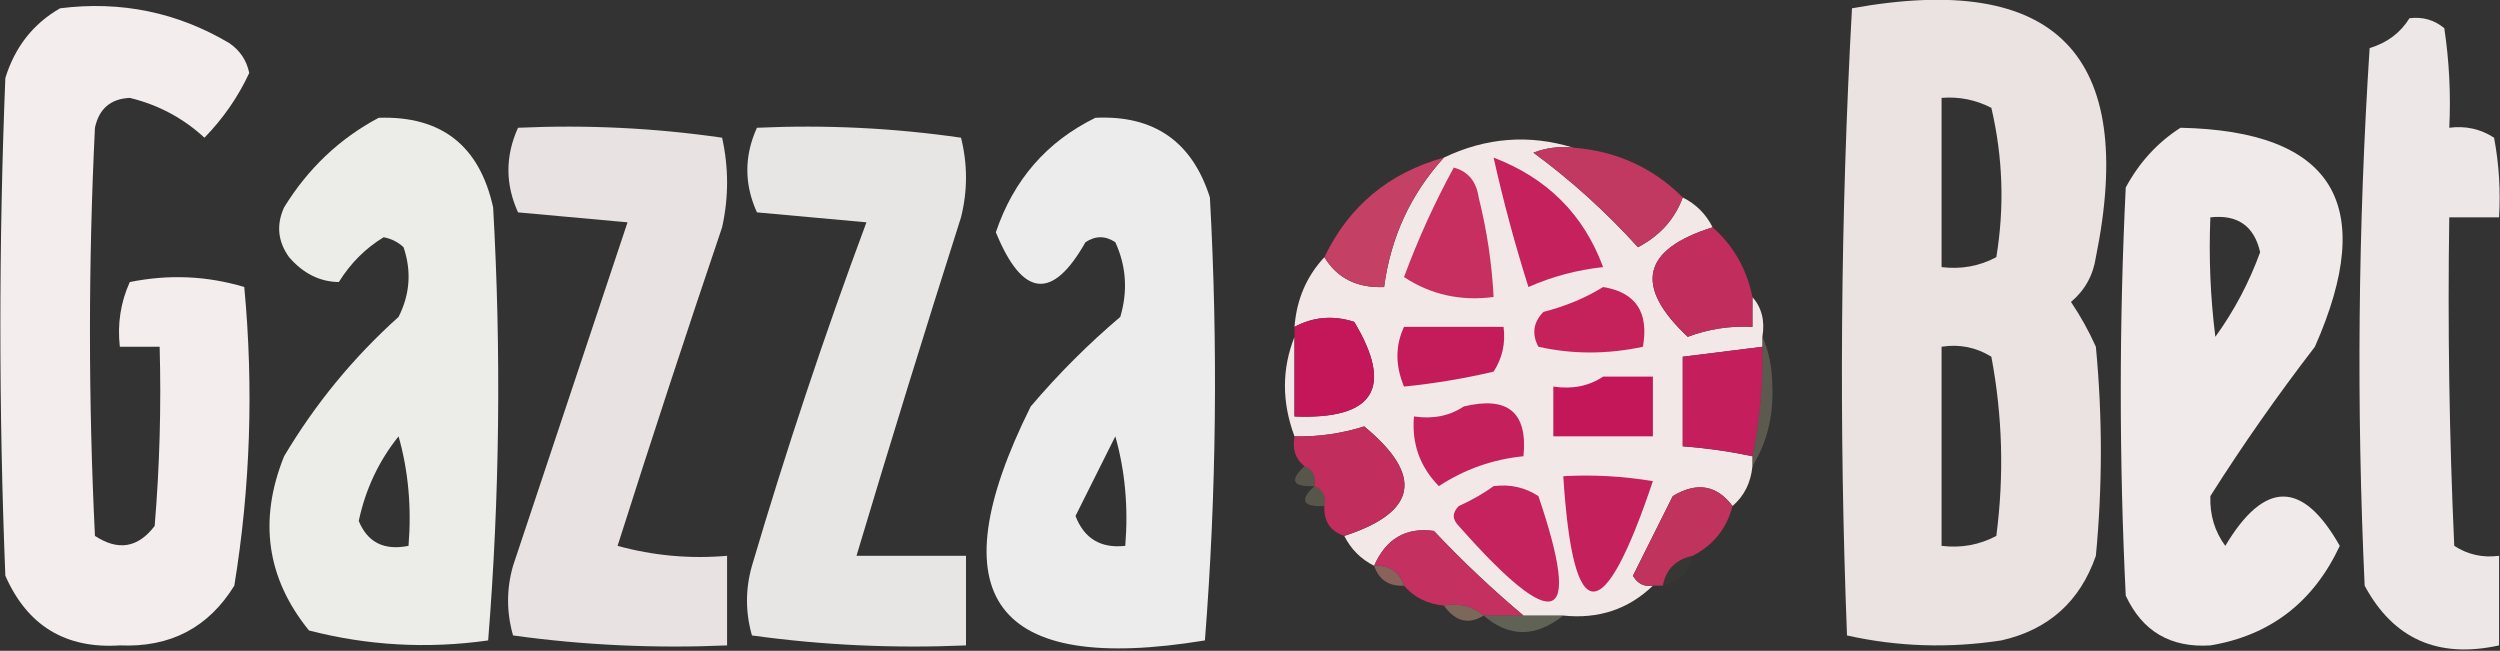 <svg width="776" height="202" viewBox="0 0 776 202" fill="none" xmlns="http://www.w3.org/2000/svg">
<rect x="0" y="0" width="776" height="202" fill="#333333" stroke="none"/>
<g clip-path="url(#clip0_709_3326)">
<path opacity="0.94" fill-rule="evenodd" clip-rule="evenodd" d="M18.655 2.573C37.51 0.202 55.02 3.807 71.185 13.388C74.505 15.67 76.565 18.76 77.365 22.658C73.891 30.108 69.257 36.803 63.46 42.743C56.828 36.637 49.103 32.517 40.285 30.383C34.337 30.662 30.732 33.752 29.47 39.653C27.41 81.883 27.41 124.112 29.47 166.343C36.67 171.077 42.85 170.045 48.01 163.253C49.554 144.741 50.069 126.201 49.555 107.633C45.435 107.633 41.315 107.633 37.195 107.633C36.403 100.549 37.433 93.854 40.285 87.548C52.407 85.098 64.253 85.613 75.82 89.093C78.752 120.302 77.722 151.202 72.73 181.793C64.67 194.839 52.825 201.019 37.195 200.333C20.324 201.423 8.479 194.211 1.66 178.703C-0.4 127.202 -0.4 75.703 1.66 24.203C4.648 14.56 10.313 7.35 18.655 2.573Z" fill="#FFF8F8"/>
<path opacity="0.902" fill-rule="evenodd" clip-rule="evenodd" d="M574.855 2.573C638.101 -8.857 663.334 16.893 650.56 79.823C649.716 85.474 647.139 90.109 642.835 93.728C645.801 98.114 648.375 102.749 650.56 107.633C652.621 129.263 652.621 150.893 650.56 172.523C645.622 186.734 635.836 195.488 621.205 198.788C604.979 201.272 589.013 200.756 573.31 197.243C570.773 132.128 571.289 67.238 574.855 2.573ZM602.665 30.383C608.109 29.942 613.26 30.972 618.115 33.473C621.705 48.821 622.221 64.271 619.66 79.823C614.41 82.623 608.743 83.653 602.665 82.913C602.665 65.403 602.665 47.893 602.665 30.383ZM602.665 107.633C608.19 106.752 613.341 107.781 618.115 110.723C621.588 129.102 622.101 147.642 619.66 166.343C614.41 169.143 608.743 170.172 602.665 169.433C602.665 148.832 602.665 128.234 602.665 107.633Z" fill="#FFF5F5"/>
<path opacity="0.914" fill-rule="evenodd" clip-rule="evenodd" d="M747.894 5.664C751.979 5.139 755.585 6.169 758.709 8.754C760.248 19.003 760.764 29.303 760.254 39.654C765.334 38.995 769.969 40.025 774.159 42.744C775.695 50.92 776.211 59.16 775.704 67.464C770.553 67.464 765.405 67.464 760.254 67.464C759.738 101.47 760.254 135.46 761.799 169.434C765.989 172.153 770.624 173.186 775.704 172.524C775.704 181.794 775.704 191.064 775.704 200.334C756.766 204.497 742.861 198.317 733.989 181.794C731.415 126.146 731.931 70.526 735.534 14.934C740.976 13.281 745.095 10.191 747.894 5.664Z" fill="#FFF8F8"/>
<path opacity="0.906" fill-rule="evenodd" clip-rule="evenodd" d="M117.535 36.562C136.995 35.923 148.839 45.193 153.07 64.372C155.613 109.409 155.097 154.214 151.525 198.787C132.722 201.448 114.182 200.416 95.904 195.697C82.766 179.496 80.191 161.472 88.18 141.622C97.842 125.375 109.686 110.954 123.715 98.362C127.259 91.364 127.775 84.154 125.26 76.732C123.526 75.12 121.465 74.09 119.08 73.642C113.456 77.053 108.821 81.688 105.175 87.547C99.251 87.462 94.1 84.887 89.725 79.822C86.23 74.957 85.714 69.807 88.18 64.372C95.614 52.295 105.397 43.025 117.535 36.562ZM123.715 135.442C126.749 146.14 127.778 157.471 126.805 169.432C119.24 170.946 114.089 168.372 111.355 161.707C113.459 151.841 117.578 143.087 123.715 135.442Z" fill="#FFFFFA"/>
<path opacity="0.914" fill-rule="evenodd" clip-rule="evenodd" d="M340.015 36.561C358.206 35.7 370.05 43.94 375.55 61.281C378.093 107.347 377.58 153.181 374.005 198.786C308.509 209.533 290.482 185.326 319.93 126.171C328.548 116.039 337.818 106.769 347.74 98.361C350.116 90.33 349.6 82.605 346.195 75.186C343.105 73.126 340.015 73.126 336.925 75.186C326.654 93.373 317.384 92.343 309.115 72.096C314.618 55.795 324.92 43.951 340.015 36.561ZM346.195 135.441C349.229 146.139 350.258 157.47 349.285 169.431C341.69 170.275 336.539 167.185 333.835 160.161C337.997 151.84 342.116 143.599 346.195 135.441Z" fill="#FFFDFD"/>
<path opacity="0.884" fill-rule="evenodd" clip-rule="evenodd" d="M160.796 39.655C182.185 38.69 203.302 39.72 224.141 42.745C226.202 52.015 226.202 61.285 224.141 70.555C213.008 103.435 202.193 136.396 191.696 169.435C202.841 172.491 214.173 173.523 225.686 172.525C225.686 181.795 225.686 191.065 225.686 200.335C203.268 201.302 181.125 200.273 159.251 197.245C157.19 190.036 157.19 182.824 159.251 175.615C171.123 139.996 182.97 104.461 194.786 69.01C183.455 67.98 172.127 66.95 160.796 65.92C156.822 57.17 156.822 48.415 160.796 39.655Z" fill="#FFF8F8"/>
<path opacity="0.885" fill-rule="evenodd" clip-rule="evenodd" d="M234.954 39.655C256.343 38.69 277.46 39.72 298.299 42.745C300.36 50.985 300.36 59.224 298.299 67.465C287.15 102.448 276.335 137.469 265.854 172.525C277.185 172.525 288.513 172.525 299.844 172.525C299.844 181.795 299.844 191.065 299.844 200.335C277.426 201.302 255.283 200.273 233.409 197.245C231.348 190.036 231.348 182.824 233.409 175.615C244.039 139.607 255.883 104.072 268.944 69.01C257.613 67.98 246.285 66.95 234.954 65.92C230.98 57.17 230.98 48.415 234.954 39.655Z" fill="#FFFBFB"/>
<path opacity="0.927" fill-rule="evenodd" clip-rule="evenodd" d="M676.826 39.656C724.245 40.673 738.15 63.333 718.541 107.636C706.811 122.882 695.996 138.332 686.096 153.986C685.898 159.823 687.443 164.974 690.731 169.436C702.896 149.03 714.743 149.03 726.266 169.436C718.084 186.932 704.695 197.231 686.096 200.336C673.727 201.112 664.973 195.961 659.831 184.886C657.77 142.655 657.77 100.426 659.831 58.196C664.033 50.401 669.697 44.221 676.826 39.656ZM686.096 67.466C694.541 66.527 699.689 70.132 701.546 78.281C698.113 87.722 693.478 96.476 687.641 104.546C686.099 92.229 685.583 79.869 686.096 67.466Z" fill="#FFF8F8"/>
<path fill-rule="evenodd" clip-rule="evenodd" d="M488.335 45.838C484.092 45.353 479.97 45.868 475.975 47.383C487.714 56.025 498.529 65.81 508.42 76.738C515.218 73.182 519.853 68.032 522.325 61.288C526.444 63.348 529.534 66.438 531.595 70.558C509.677 77.44 507.103 88.77 523.87 104.548C530.356 102.117 537.052 101.087 543.955 101.458C543.955 98.368 543.955 95.278 543.955 92.188C546.841 95.487 547.873 99.607 547.045 104.548C547.045 105.577 547.045 106.609 547.045 107.638C538.804 108.667 530.566 109.699 522.325 110.728C522.325 119.998 522.325 129.268 522.325 138.538C529.62 139.075 536.829 140.104 543.955 141.628C543.955 142.657 543.955 143.689 543.955 144.718C543.46 149.825 541.402 153.944 537.775 157.078C532.868 150.539 526.688 149.51 519.235 153.988C515.116 162.229 510.994 170.467 506.875 178.708C508.287 181.173 510.348 182.202 513.055 181.798C505.466 189.115 496.196 192.205 485.245 191.068C481.126 191.068 477.004 191.068 472.885 191.068C463.293 183.031 454.023 174.277 445.075 164.803C436.41 163.607 430.23 167.21 426.535 175.618C422.416 173.557 419.326 170.467 417.265 166.348C439.911 158.978 441.972 147.647 423.445 132.358C416.393 134.592 409.181 135.624 401.815 135.448C397.853 124.83 397.853 114.531 401.815 104.548C401.815 112.789 401.815 121.027 401.815 129.268C426.501 130.272 432.681 120.486 420.355 99.913C413.872 97.819 407.692 98.334 401.815 101.458C402.454 92.989 405.544 85.779 411.085 79.828C415.052 86.359 421.232 89.449 429.625 89.098C431.67 73.685 437.85 60.295 448.165 48.928C461.257 42.663 474.646 41.633 488.335 45.838Z" fill="#F3E8E8"/>
<path fill-rule="evenodd" clip-rule="evenodd" d="M488.335 45.832C501.733 46.873 513.064 52.023 522.325 61.282C519.853 68.026 515.218 73.176 508.42 76.732C498.529 65.805 487.714 56.02 475.975 47.377C479.97 45.863 484.092 45.348 488.335 45.832Z" fill="#C13960"/>
<path fill-rule="evenodd" clip-rule="evenodd" d="M463.615 48.922C480.27 55.278 491.601 66.608 497.605 82.912C489.516 83.775 481.791 85.835 474.43 89.092C470.237 75.856 466.634 62.466 463.615 48.922Z" fill="#C5215C"/>
<path fill-rule="evenodd" clip-rule="evenodd" d="M448.166 48.922C437.852 60.289 431.672 73.679 429.626 89.092C421.233 89.444 415.053 86.353 411.086 79.822C418.7 63.98 431.06 53.68 448.166 48.922Z" fill="#C44064"/>
<path fill-rule="evenodd" clip-rule="evenodd" d="M451.255 52.016C455.676 53.192 458.25 56.282 458.98 61.286C461.532 71.46 463.077 81.761 463.615 92.186C453.396 93.535 444.126 91.475 435.805 86.006C440.196 74.147 445.347 62.816 451.255 52.016Z" fill="#C72F61"/>
<path fill-rule="evenodd" clip-rule="evenodd" d="M531.595 70.555C538.047 76.227 542.166 83.437 543.955 92.185C543.955 95.275 543.955 98.365 543.955 101.455C537.052 101.084 530.356 102.114 523.87 104.545C507.103 88.767 509.677 77.437 531.595 70.555Z" fill="#C12D5C"/>
<path fill-rule="evenodd" clip-rule="evenodd" d="M497.605 89.094C507.738 90.733 511.86 96.913 509.965 107.634C498.897 110.001 488.082 110.001 477.52 107.634C475.407 103.666 475.923 100.062 479.065 96.819C485.934 95.069 492.114 92.494 497.605 89.094Z" fill="#C5225C"/>
<path fill-rule="evenodd" clip-rule="evenodd" d="M401.814 104.544C401.814 103.515 401.814 102.484 401.814 101.454C407.692 98.33 413.872 97.815 420.354 99.909C432.68 120.482 426.5 130.268 401.814 129.264C401.814 121.023 401.814 112.785 401.814 104.544Z" fill="#C31759"/>
<path fill-rule="evenodd" clip-rule="evenodd" d="M435.805 101.453C446.104 101.453 456.406 101.453 466.705 101.453C467.366 106.533 466.334 111.168 463.615 115.358C454.413 117.509 445.143 119.054 435.805 119.993C433.086 113.47 433.086 107.29 435.805 101.453Z" fill="#C41C5B"/>
<path fill-rule="evenodd" clip-rule="evenodd" d="M547.044 107.633C547.282 119.112 546.253 130.44 543.954 141.623C536.829 140.099 529.62 139.07 522.324 138.533C522.324 129.263 522.324 119.993 522.324 110.723C530.565 109.694 538.803 108.662 547.044 107.633Z" fill="#C41F5C"/>
<path opacity="0.463" fill-rule="evenodd" clip-rule="evenodd" d="M547.045 104.547C549.084 109.071 550.113 114.222 550.135 119.997C550.5 129.224 548.442 137.462 543.955 144.717C543.955 143.688 543.955 142.656 543.955 141.627C546.254 130.444 547.283 119.116 547.045 107.637C547.045 106.608 547.045 105.576 547.045 104.547Z" fill="#8C8670"/>
<path fill-rule="evenodd" clip-rule="evenodd" d="M497.604 116.906C502.755 116.906 507.903 116.906 513.054 116.906C513.054 123.086 513.054 129.266 513.054 135.446C502.755 135.446 492.453 135.446 482.154 135.446C482.154 130.295 482.154 125.147 482.154 119.996C488.072 120.874 493.22 119.845 497.604 116.906Z" fill="#C31759"/>
<path fill-rule="evenodd" clip-rule="evenodd" d="M454.344 126.172C468.058 122.85 474.238 128.001 472.884 141.622C463.37 142.561 454.613 145.651 446.619 150.892C440.739 144.894 438.165 137.685 438.894 129.262C444.812 130.14 449.959 129.111 454.344 126.172Z" fill="#C4205C"/>
<path fill-rule="evenodd" clip-rule="evenodd" d="M417.264 166.342C412.92 164.88 410.859 161.79 411.084 157.072C411.616 154.006 410.584 151.948 407.994 150.892C408.526 147.826 407.494 145.768 404.904 144.712C402.111 142.521 401.082 139.431 401.814 135.442C409.181 135.618 416.393 134.586 423.444 132.352C441.972 147.641 439.911 158.972 417.264 166.342Z" fill="#C12D5D"/>
<path opacity="0.463" fill-rule="evenodd" clip-rule="evenodd" d="M404.904 144.719C407.494 145.776 408.526 147.833 407.994 150.899C401.202 151.18 400.173 149.122 404.904 144.719Z" fill="#857F69"/>
<path fill-rule="evenodd" clip-rule="evenodd" d="M485.244 147.807C494.57 147.297 503.84 147.813 513.054 149.352C497.53 195.548 488.26 195.032 485.244 147.807Z" fill="#C4205C"/>
<path fill-rule="evenodd" clip-rule="evenodd" d="M463.615 150.897C468.695 150.236 473.33 151.268 477.52 153.987C491.205 194.287 482.964 197.377 452.8 163.257C450.739 161.196 450.739 159.138 452.8 157.077C456.823 155.269 460.429 153.211 463.615 150.897Z" fill="#C5235D"/>
<path fill-rule="evenodd" clip-rule="evenodd" d="M537.775 157.078C535.983 164.028 531.864 169.175 525.415 172.528C520.193 173.628 517.103 176.718 516.145 181.798C515.116 181.798 514.084 181.798 513.055 181.798C510.348 182.203 508.287 181.174 506.875 178.708C510.994 170.467 515.116 162.229 519.235 153.988C526.688 149.511 532.868 150.54 537.775 157.078Z" fill="#BF335D"/>
<path opacity="0.463" fill-rule="evenodd" clip-rule="evenodd" d="M407.994 150.898C410.584 151.955 411.616 154.013 411.084 157.078C404.292 157.36 403.263 155.302 407.994 150.898Z" fill="#857F69"/>
<path fill-rule="evenodd" clip-rule="evenodd" d="M472.885 191.067C468.766 191.067 464.644 191.067 460.525 191.067C457.225 188.181 453.106 187.148 448.165 187.977C443.057 187.482 438.938 185.424 435.805 181.797C434.344 177.452 431.254 175.391 426.535 175.617C430.231 167.209 436.411 163.606 445.075 164.802C454.024 174.276 463.294 183.03 472.885 191.067Z" fill="#C4305F"/>
<path opacity="0.063" fill-rule="evenodd" clip-rule="evenodd" d="M525.415 172.523C524.457 177.603 521.367 180.693 516.145 181.793C517.102 176.713 520.192 173.623 525.415 172.523Z" fill="#626552"/>
<path opacity="0.878" fill-rule="evenodd" clip-rule="evenodd" d="M426.535 175.618C431.254 175.393 434.344 177.454 435.805 181.798C431.087 182.024 427.997 179.963 426.535 175.618Z" fill="#966962"/>
<path opacity="0.878" fill-rule="evenodd" clip-rule="evenodd" d="M448.164 187.972C453.105 187.144 457.224 188.176 460.524 191.062C455.886 193.976 451.764 192.944 448.164 187.972Z" fill="#886E60"/>
<path opacity="0.463" fill-rule="evenodd" clip-rule="evenodd" d="M460.525 191.062C464.644 191.062 468.766 191.062 472.885 191.062C477.004 191.062 481.126 191.062 485.245 191.062C476.627 197.904 468.386 197.904 460.525 191.062Z" fill="#94997E"/>
</g>
<defs>
<clipPath id="clip0_709_3326">
<rect width="776" height="202" fill="white"/>
</clipPath>
</defs>
</svg>
